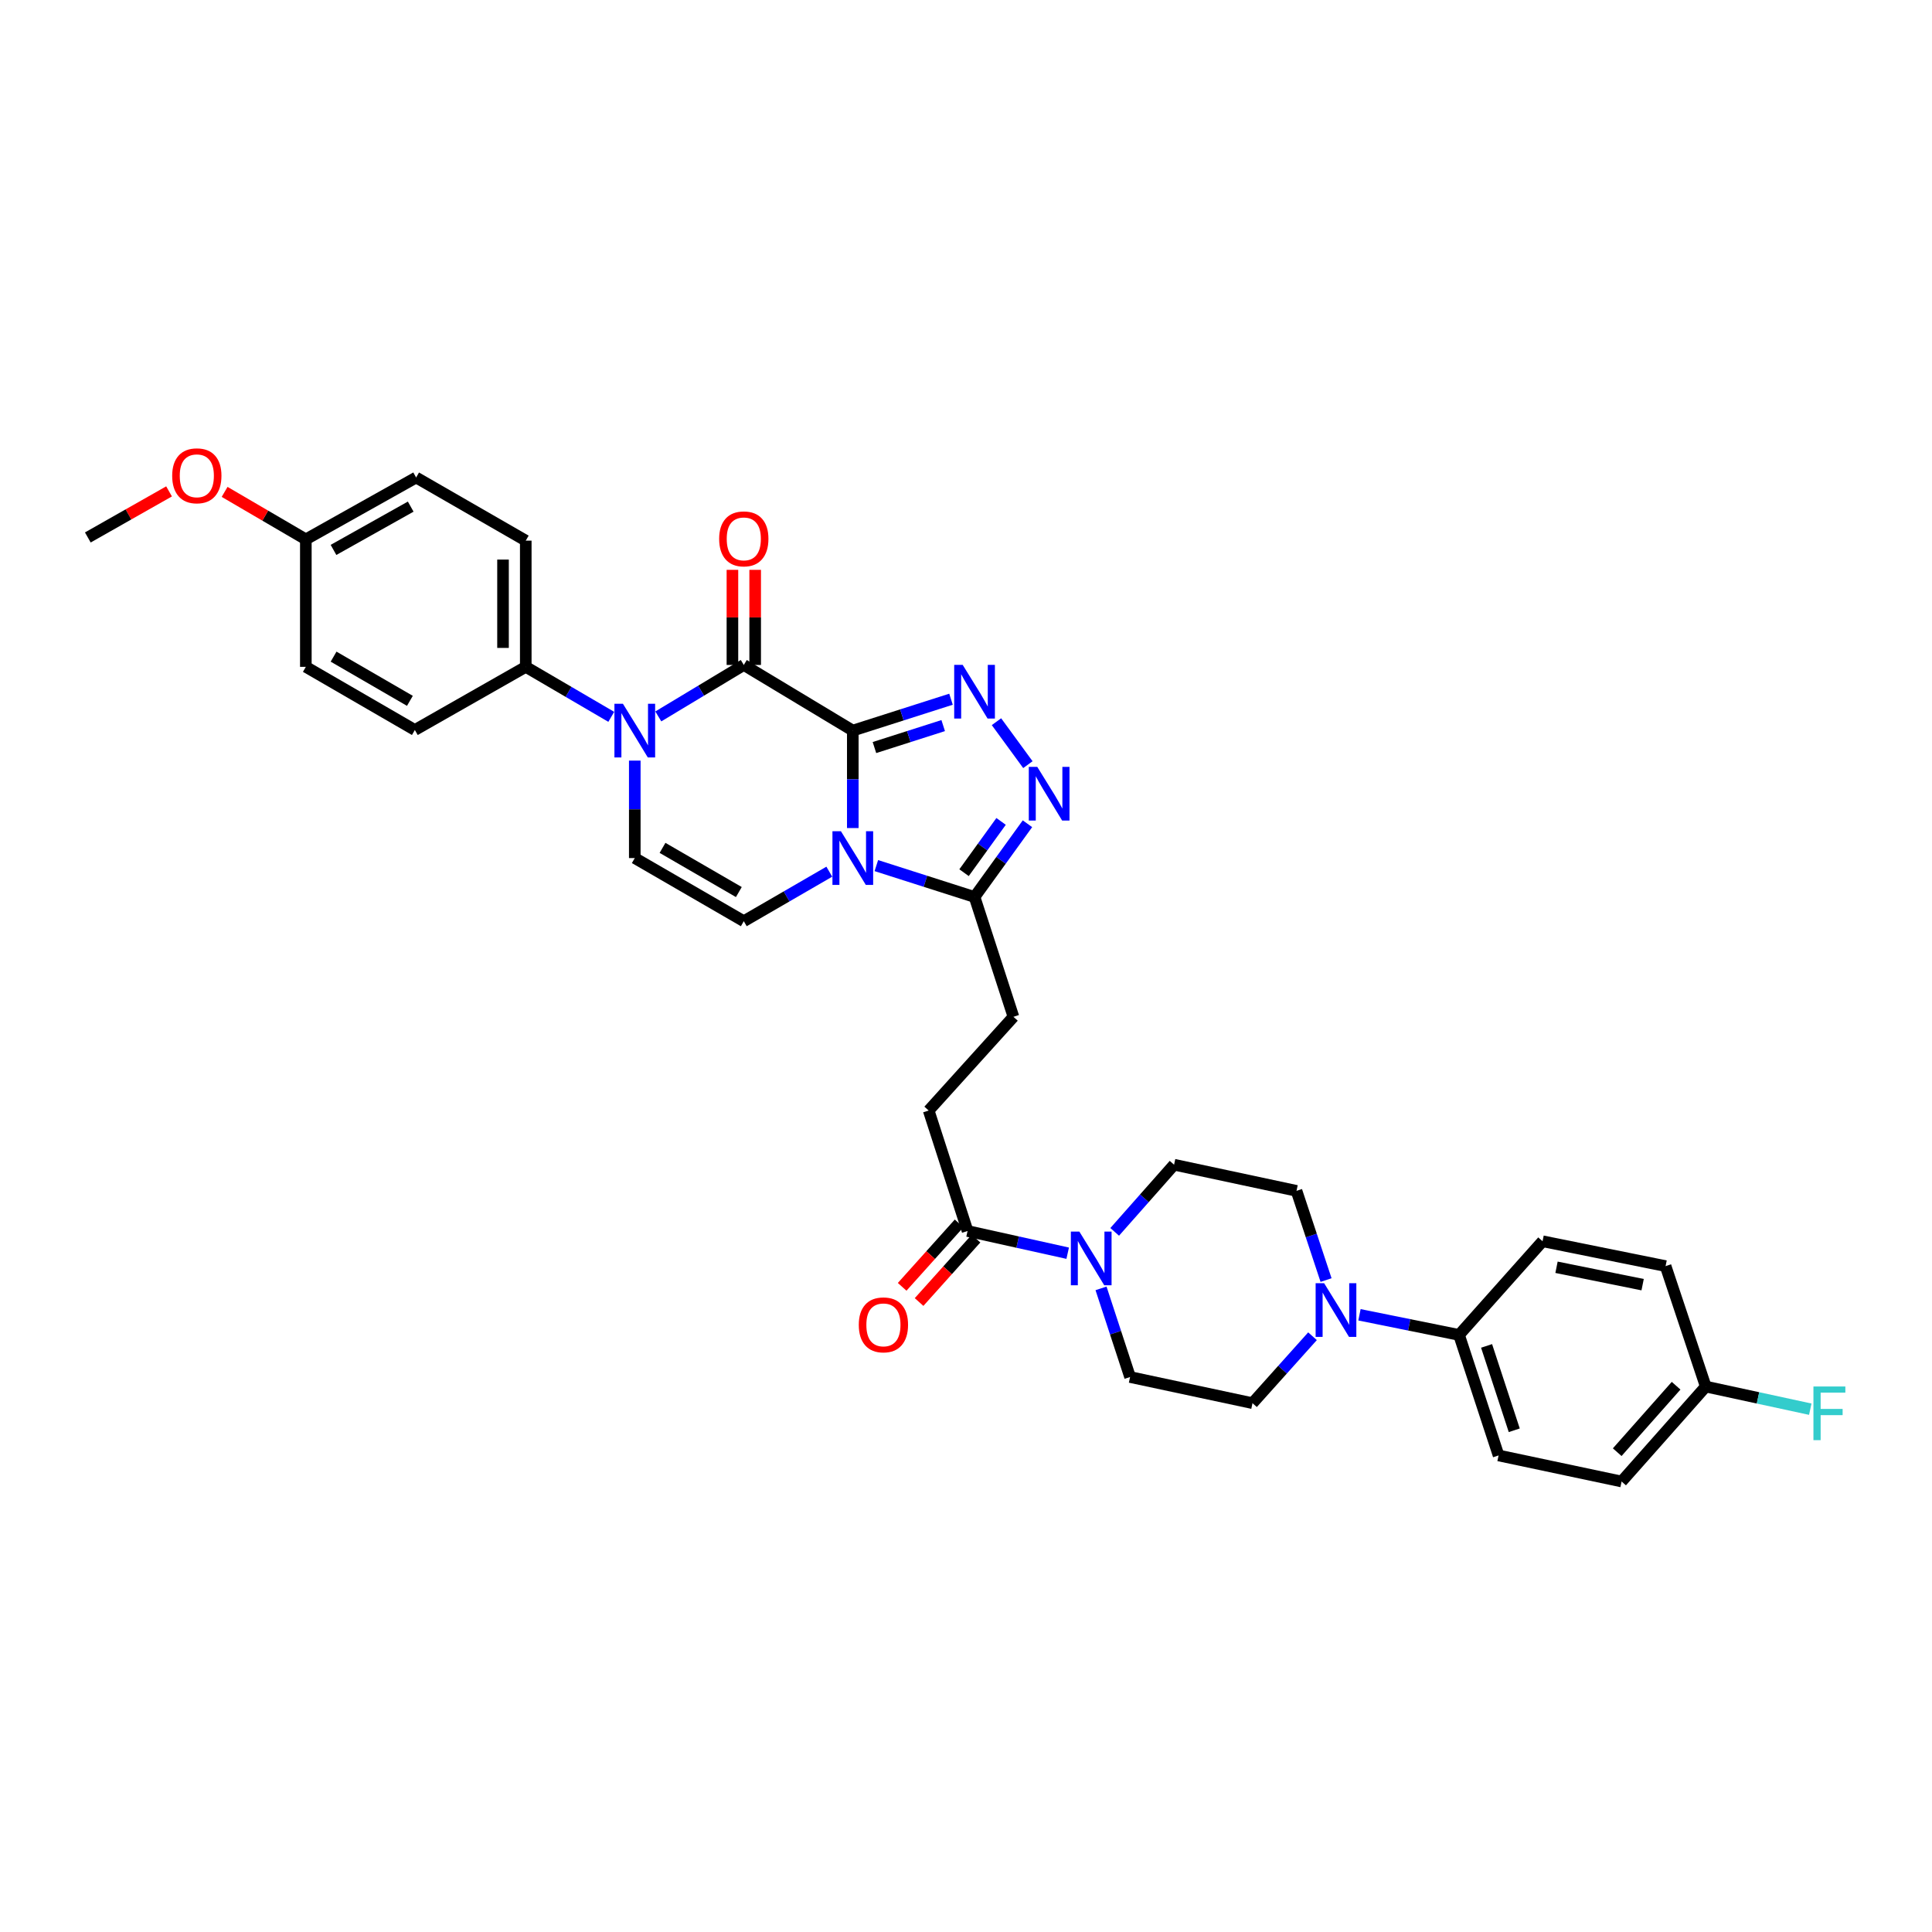 <?xml version='1.0' encoding='iso-8859-1'?>
<svg version='1.1' baseProfile='full'
              xmlns='http://www.w3.org/2000/svg'
                      xmlns:rdkit='http://www.rdkit.org/xml'
                      xmlns:xlink='http://www.w3.org/1999/xlink'
                  xml:space='preserve'
width='1000px' height='1000px' viewBox='0 0 1000 1000'>
<!-- END OF HEADER -->
<rect style='opacity:1.0;fill:#FFFFFF;stroke:none' width='1000' height='1000' x='0' y='0'> </rect>
<path class='bond-0' d='M 441.407,378.151 L 441.407,403.375' style='fill:none;fill-rule:evenodd;stroke:#000000;stroke-width:6px;stroke-linecap:butt;stroke-linejoin:miter;stroke-opacity:1' />
<path class='bond-0' d='M 441.407,403.375 L 441.407,428.599' style='fill:none;fill-rule:evenodd;stroke:#0000FF;stroke-width:6px;stroke-linecap:butt;stroke-linejoin:miter;stroke-opacity:1' />
<path class='bond-1' d='M 441.407,378.151 L 384.988,344.18' style='fill:none;fill-rule:evenodd;stroke:#000000;stroke-width:6px;stroke-linecap:butt;stroke-linejoin:miter;stroke-opacity:1' />
<path class='bond-2' d='M 441.407,378.151 L 466.822,370.034' style='fill:none;fill-rule:evenodd;stroke:#000000;stroke-width:6px;stroke-linecap:butt;stroke-linejoin:miter;stroke-opacity:1' />
<path class='bond-2' d='M 466.822,370.034 L 492.237,361.917' style='fill:none;fill-rule:evenodd;stroke:#0000FF;stroke-width:6px;stroke-linecap:butt;stroke-linejoin:miter;stroke-opacity:1' />
<path class='bond-2' d='M 452.613,386.929 L 470.403,381.247' style='fill:none;fill-rule:evenodd;stroke:#000000;stroke-width:6px;stroke-linecap:butt;stroke-linejoin:miter;stroke-opacity:1' />
<path class='bond-2' d='M 470.403,381.247 L 488.194,375.564' style='fill:none;fill-rule:evenodd;stroke:#0000FF;stroke-width:6px;stroke-linecap:butt;stroke-linejoin:miter;stroke-opacity:1' />
<path class='bond-5' d='M 453.596,448.034 L 479.011,456.156' style='fill:none;fill-rule:evenodd;stroke:#0000FF;stroke-width:6px;stroke-linecap:butt;stroke-linejoin:miter;stroke-opacity:1' />
<path class='bond-5' d='M 479.011,456.156 L 504.425,464.279' style='fill:none;fill-rule:evenodd;stroke:#000000;stroke-width:6px;stroke-linecap:butt;stroke-linejoin:miter;stroke-opacity:1' />
<path class='bond-6' d='M 429.243,451.183 L 407.115,463.999' style='fill:none;fill-rule:evenodd;stroke:#0000FF;stroke-width:6px;stroke-linecap:butt;stroke-linejoin:miter;stroke-opacity:1' />
<path class='bond-6' d='M 407.115,463.999 L 384.988,476.814' style='fill:none;fill-rule:evenodd;stroke:#000000;stroke-width:6px;stroke-linecap:butt;stroke-linejoin:miter;stroke-opacity:1' />
<path class='bond-3' d='M 384.988,344.18 L 362.865,357.499' style='fill:none;fill-rule:evenodd;stroke:#000000;stroke-width:6px;stroke-linecap:butt;stroke-linejoin:miter;stroke-opacity:1' />
<path class='bond-3' d='M 362.865,357.499 L 340.742,370.818' style='fill:none;fill-rule:evenodd;stroke:#0000FF;stroke-width:6px;stroke-linecap:butt;stroke-linejoin:miter;stroke-opacity:1' />
<path class='bond-12' d='M 390.873,344.18 L 390.873,319.566' style='fill:none;fill-rule:evenodd;stroke:#000000;stroke-width:6px;stroke-linecap:butt;stroke-linejoin:miter;stroke-opacity:1' />
<path class='bond-12' d='M 390.873,319.566 L 390.873,294.952' style='fill:none;fill-rule:evenodd;stroke:#FF0000;stroke-width:6px;stroke-linecap:butt;stroke-linejoin:miter;stroke-opacity:1' />
<path class='bond-12' d='M 379.102,344.18 L 379.102,319.566' style='fill:none;fill-rule:evenodd;stroke:#000000;stroke-width:6px;stroke-linecap:butt;stroke-linejoin:miter;stroke-opacity:1' />
<path class='bond-12' d='M 379.102,319.566 L 379.102,294.952' style='fill:none;fill-rule:evenodd;stroke:#FF0000;stroke-width:6px;stroke-linecap:butt;stroke-linejoin:miter;stroke-opacity:1' />
<path class='bond-4' d='M 515.776,373.548 L 532.034,395.784' style='fill:none;fill-rule:evenodd;stroke:#0000FF;stroke-width:6px;stroke-linecap:butt;stroke-linejoin:miter;stroke-opacity:1' />
<path class='bond-7' d='M 328.561,393.69 L 328.561,418.914' style='fill:none;fill-rule:evenodd;stroke:#0000FF;stroke-width:6px;stroke-linecap:butt;stroke-linejoin:miter;stroke-opacity:1' />
<path class='bond-7' d='M 328.561,418.914 L 328.561,444.138' style='fill:none;fill-rule:evenodd;stroke:#000000;stroke-width:6px;stroke-linecap:butt;stroke-linejoin:miter;stroke-opacity:1' />
<path class='bond-11' d='M 316.392,371.037 L 294.264,358.099' style='fill:none;fill-rule:evenodd;stroke:#0000FF;stroke-width:6px;stroke-linecap:butt;stroke-linejoin:miter;stroke-opacity:1' />
<path class='bond-11' d='M 294.264,358.099 L 272.135,345.161' style='fill:none;fill-rule:evenodd;stroke:#000000;stroke-width:6px;stroke-linecap:butt;stroke-linejoin:miter;stroke-opacity:1' />
<path class='bond-34' d='M 531.81,426.365 L 518.118,445.322' style='fill:none;fill-rule:evenodd;stroke:#0000FF;stroke-width:6px;stroke-linecap:butt;stroke-linejoin:miter;stroke-opacity:1' />
<path class='bond-34' d='M 518.118,445.322 L 504.425,464.279' style='fill:none;fill-rule:evenodd;stroke:#000000;stroke-width:6px;stroke-linecap:butt;stroke-linejoin:miter;stroke-opacity:1' />
<path class='bond-34' d='M 518.161,425.16 L 508.576,438.43' style='fill:none;fill-rule:evenodd;stroke:#0000FF;stroke-width:6px;stroke-linecap:butt;stroke-linejoin:miter;stroke-opacity:1' />
<path class='bond-34' d='M 508.576,438.43 L 498.991,451.7' style='fill:none;fill-rule:evenodd;stroke:#000000;stroke-width:6px;stroke-linecap:butt;stroke-linejoin:miter;stroke-opacity:1' />
<path class='bond-16' d='M 504.425,464.279 L 524.553,526.296' style='fill:none;fill-rule:evenodd;stroke:#000000;stroke-width:6px;stroke-linecap:butt;stroke-linejoin:miter;stroke-opacity:1' />
<path class='bond-35' d='M 384.988,476.814 L 328.561,444.138' style='fill:none;fill-rule:evenodd;stroke:#000000;stroke-width:6px;stroke-linecap:butt;stroke-linejoin:miter;stroke-opacity:1' />
<path class='bond-35' d='M 382.422,461.727 L 342.924,438.854' style='fill:none;fill-rule:evenodd;stroke:#000000;stroke-width:6px;stroke-linecap:butt;stroke-linejoin:miter;stroke-opacity:1' />
<path class='bond-8' d='M 552.635,648.657 L 526.722,642.909' style='fill:none;fill-rule:evenodd;stroke:#0000FF;stroke-width:6px;stroke-linecap:butt;stroke-linejoin:miter;stroke-opacity:1' />
<path class='bond-8' d='M 526.722,642.909 L 500.809,637.161' style='fill:none;fill-rule:evenodd;stroke:#000000;stroke-width:6px;stroke-linecap:butt;stroke-linejoin:miter;stroke-opacity:1' />
<path class='bond-14' d='M 569.889,666.862 L 577.406,689.801' style='fill:none;fill-rule:evenodd;stroke:#0000FF;stroke-width:6px;stroke-linecap:butt;stroke-linejoin:miter;stroke-opacity:1' />
<path class='bond-14' d='M 577.406,689.801 L 584.923,712.741' style='fill:none;fill-rule:evenodd;stroke:#000000;stroke-width:6px;stroke-linecap:butt;stroke-linejoin:miter;stroke-opacity:1' />
<path class='bond-15' d='M 576.961,637.613 L 592.33,620.231' style='fill:none;fill-rule:evenodd;stroke:#0000FF;stroke-width:6px;stroke-linecap:butt;stroke-linejoin:miter;stroke-opacity:1' />
<path class='bond-15' d='M 592.33,620.231 L 607.698,602.85' style='fill:none;fill-rule:evenodd;stroke:#000000;stroke-width:6px;stroke-linecap:butt;stroke-linejoin:miter;stroke-opacity:1' />
<path class='bond-9' d='M 686.365,662.563 L 678.717,639.475' style='fill:none;fill-rule:evenodd;stroke:#0000FF;stroke-width:6px;stroke-linecap:butt;stroke-linejoin:miter;stroke-opacity:1' />
<path class='bond-9' d='M 678.717,639.475 L 671.069,616.386' style='fill:none;fill-rule:evenodd;stroke:#000000;stroke-width:6px;stroke-linecap:butt;stroke-linejoin:miter;stroke-opacity:1' />
<path class='bond-13' d='M 703.663,680.535 L 729.43,685.744' style='fill:none;fill-rule:evenodd;stroke:#0000FF;stroke-width:6px;stroke-linecap:butt;stroke-linejoin:miter;stroke-opacity:1' />
<path class='bond-13' d='M 729.43,685.744 L 755.196,690.952' style='fill:none;fill-rule:evenodd;stroke:#000000;stroke-width:6px;stroke-linecap:butt;stroke-linejoin:miter;stroke-opacity:1' />
<path class='bond-37' d='M 679.351,691.633 L 663.823,708.955' style='fill:none;fill-rule:evenodd;stroke:#0000FF;stroke-width:6px;stroke-linecap:butt;stroke-linejoin:miter;stroke-opacity:1' />
<path class='bond-37' d='M 663.823,708.955 L 648.294,726.277' style='fill:none;fill-rule:evenodd;stroke:#000000;stroke-width:6px;stroke-linecap:butt;stroke-linejoin:miter;stroke-opacity:1' />
<path class='bond-10' d='M 500.809,637.161 L 480.682,574.81' style='fill:none;fill-rule:evenodd;stroke:#000000;stroke-width:6px;stroke-linecap:butt;stroke-linejoin:miter;stroke-opacity:1' />
<path class='bond-20' d='M 496.43,633.229 L 481.692,649.645' style='fill:none;fill-rule:evenodd;stroke:#000000;stroke-width:6px;stroke-linecap:butt;stroke-linejoin:miter;stroke-opacity:1' />
<path class='bond-20' d='M 481.692,649.645 L 466.953,666.061' style='fill:none;fill-rule:evenodd;stroke:#FF0000;stroke-width:6px;stroke-linecap:butt;stroke-linejoin:miter;stroke-opacity:1' />
<path class='bond-20' d='M 505.188,641.093 L 490.45,657.509' style='fill:none;fill-rule:evenodd;stroke:#000000;stroke-width:6px;stroke-linecap:butt;stroke-linejoin:miter;stroke-opacity:1' />
<path class='bond-20' d='M 490.45,657.509 L 475.712,673.925' style='fill:none;fill-rule:evenodd;stroke:#FF0000;stroke-width:6px;stroke-linecap:butt;stroke-linejoin:miter;stroke-opacity:1' />
<path class='bond-21' d='M 272.135,345.161 L 272.135,279.835' style='fill:none;fill-rule:evenodd;stroke:#000000;stroke-width:6px;stroke-linecap:butt;stroke-linejoin:miter;stroke-opacity:1' />
<path class='bond-21' d='M 260.364,335.362 L 260.364,289.634' style='fill:none;fill-rule:evenodd;stroke:#000000;stroke-width:6px;stroke-linecap:butt;stroke-linejoin:miter;stroke-opacity:1' />
<path class='bond-22' d='M 272.135,345.161 L 214.727,377.844' style='fill:none;fill-rule:evenodd;stroke:#000000;stroke-width:6px;stroke-linecap:butt;stroke-linejoin:miter;stroke-opacity:1' />
<path class='bond-23' d='M 755.196,690.952 L 775.663,753.336' style='fill:none;fill-rule:evenodd;stroke:#000000;stroke-width:6px;stroke-linecap:butt;stroke-linejoin:miter;stroke-opacity:1' />
<path class='bond-23' d='M 769.45,696.64 L 783.777,740.309' style='fill:none;fill-rule:evenodd;stroke:#000000;stroke-width:6px;stroke-linecap:butt;stroke-linejoin:miter;stroke-opacity:1' />
<path class='bond-24' d='M 755.196,690.952 L 798.426,642.471' style='fill:none;fill-rule:evenodd;stroke:#000000;stroke-width:6px;stroke-linecap:butt;stroke-linejoin:miter;stroke-opacity:1' />
<path class='bond-18' d='M 584.923,712.741 L 648.294,726.277' style='fill:none;fill-rule:evenodd;stroke:#000000;stroke-width:6px;stroke-linecap:butt;stroke-linejoin:miter;stroke-opacity:1' />
<path class='bond-17' d='M 607.698,602.85 L 671.069,616.386' style='fill:none;fill-rule:evenodd;stroke:#000000;stroke-width:6px;stroke-linecap:butt;stroke-linejoin:miter;stroke-opacity:1' />
<path class='bond-19' d='M 524.553,526.296 L 480.682,574.81' style='fill:none;fill-rule:evenodd;stroke:#000000;stroke-width:6px;stroke-linecap:butt;stroke-linejoin:miter;stroke-opacity:1' />
<path class='bond-29' d='M 272.135,279.835 L 215.388,247.159' style='fill:none;fill-rule:evenodd;stroke:#000000;stroke-width:6px;stroke-linecap:butt;stroke-linejoin:miter;stroke-opacity:1' />
<path class='bond-30' d='M 214.727,377.844 L 158.301,345.161' style='fill:none;fill-rule:evenodd;stroke:#000000;stroke-width:6px;stroke-linecap:butt;stroke-linejoin:miter;stroke-opacity:1' />
<path class='bond-30' d='M 212.163,362.756 L 172.664,339.878' style='fill:none;fill-rule:evenodd;stroke:#000000;stroke-width:6px;stroke-linecap:butt;stroke-linejoin:miter;stroke-opacity:1' />
<path class='bond-27' d='M 775.663,753.336 L 839.342,766.826' style='fill:none;fill-rule:evenodd;stroke:#000000;stroke-width:6px;stroke-linecap:butt;stroke-linejoin:miter;stroke-opacity:1' />
<path class='bond-28' d='M 798.426,642.471 L 862.105,655.333' style='fill:none;fill-rule:evenodd;stroke:#000000;stroke-width:6px;stroke-linecap:butt;stroke-linejoin:miter;stroke-opacity:1' />
<path class='bond-28' d='M 805.648,655.938 L 850.222,664.942' style='fill:none;fill-rule:evenodd;stroke:#000000;stroke-width:6px;stroke-linecap:butt;stroke-linejoin:miter;stroke-opacity:1' />
<path class='bond-25' d='M 882.893,717.684 L 862.105,655.333' style='fill:none;fill-rule:evenodd;stroke:#000000;stroke-width:6px;stroke-linecap:butt;stroke-linejoin:miter;stroke-opacity:1' />
<path class='bond-31' d='M 882.893,717.684 L 909.944,723.539' style='fill:none;fill-rule:evenodd;stroke:#000000;stroke-width:6px;stroke-linecap:butt;stroke-linejoin:miter;stroke-opacity:1' />
<path class='bond-31' d='M 909.944,723.539 L 936.995,729.393' style='fill:none;fill-rule:evenodd;stroke:#33CCCC;stroke-width:6px;stroke-linecap:butt;stroke-linejoin:miter;stroke-opacity:1' />
<path class='bond-38' d='M 882.893,717.684 L 839.342,766.826' style='fill:none;fill-rule:evenodd;stroke:#000000;stroke-width:6px;stroke-linecap:butt;stroke-linejoin:miter;stroke-opacity:1' />
<path class='bond-38' d='M 867.551,717.249 L 837.065,751.648' style='fill:none;fill-rule:evenodd;stroke:#000000;stroke-width:6px;stroke-linecap:butt;stroke-linejoin:miter;stroke-opacity:1' />
<path class='bond-26' d='M 158.301,279.175 L 158.301,345.161' style='fill:none;fill-rule:evenodd;stroke:#000000;stroke-width:6px;stroke-linecap:butt;stroke-linejoin:miter;stroke-opacity:1' />
<path class='bond-32' d='M 158.301,279.175 L 137.28,266.887' style='fill:none;fill-rule:evenodd;stroke:#000000;stroke-width:6px;stroke-linecap:butt;stroke-linejoin:miter;stroke-opacity:1' />
<path class='bond-32' d='M 137.28,266.887 L 116.26,254.6' style='fill:none;fill-rule:evenodd;stroke:#FF0000;stroke-width:6px;stroke-linecap:butt;stroke-linejoin:miter;stroke-opacity:1' />
<path class='bond-36' d='M 158.301,279.175 L 215.388,247.159' style='fill:none;fill-rule:evenodd;stroke:#000000;stroke-width:6px;stroke-linecap:butt;stroke-linejoin:miter;stroke-opacity:1' />
<path class='bond-36' d='M 172.621,284.638 L 212.582,262.227' style='fill:none;fill-rule:evenodd;stroke:#000000;stroke-width:6px;stroke-linecap:butt;stroke-linejoin:miter;stroke-opacity:1' />
<path class='bond-33' d='M 87.502,254.342 L 66.478,266.265' style='fill:none;fill-rule:evenodd;stroke:#FF0000;stroke-width:6px;stroke-linecap:butt;stroke-linejoin:miter;stroke-opacity:1' />
<path class='bond-33' d='M 66.478,266.265 L 45.455,278.187' style='fill:none;fill-rule:evenodd;stroke:#000000;stroke-width:6px;stroke-linecap:butt;stroke-linejoin:miter;stroke-opacity:1' />
<path  class='atom-1' d='M 435.267 430.249
L 444.37 444.962
Q 445.272 446.414, 446.724 449.042
Q 448.176 451.671, 448.254 451.828
L 448.254 430.249
L 451.942 430.249
L 451.942 458.027
L 448.136 458.027
L 438.367 441.941
Q 437.229 440.058, 436.013 437.9
Q 434.836 435.742, 434.483 435.075
L 434.483 458.027
L 430.873 458.027
L 430.873 430.249
L 435.267 430.249
' fill='#0000FF'/>
<path  class='atom-3' d='M 498.285 344.135
L 507.388 358.848
Q 508.29 360.299, 509.742 362.928
Q 511.193 365.557, 511.272 365.714
L 511.272 344.135
L 514.96 344.135
L 514.96 371.913
L 511.154 371.913
L 501.385 355.827
Q 500.247 353.943, 499.031 351.785
Q 497.854 349.628, 497.5 348.961
L 497.5 371.913
L 493.891 371.913
L 493.891 344.135
L 498.285 344.135
' fill='#0000FF'/>
<path  class='atom-4' d='M 322.421 364.262
L 331.523 378.975
Q 332.426 380.427, 333.877 383.056
Q 335.329 385.684, 335.408 385.841
L 335.408 364.262
L 339.096 364.262
L 339.096 392.041
L 335.29 392.041
L 325.52 375.954
Q 324.383 374.071, 323.166 371.913
Q 321.989 369.755, 321.636 369.088
L 321.636 392.041
L 318.027 392.041
L 318.027 364.262
L 322.421 364.262
' fill='#0000FF'/>
<path  class='atom-5' d='M 536.892 396.938
L 545.995 411.652
Q 546.897 413.103, 548.349 415.732
Q 549.801 418.361, 549.879 418.518
L 549.879 396.938
L 553.567 396.938
L 553.567 424.717
L 549.761 424.717
L 539.992 408.63
Q 538.854 406.747, 537.638 404.589
Q 536.461 402.431, 536.108 401.764
L 536.108 424.717
L 532.498 424.717
L 532.498 396.938
L 536.892 396.938
' fill='#0000FF'/>
<path  class='atom-9' d='M 558.668 637.468
L 567.77 652.182
Q 568.673 653.633, 570.124 656.262
Q 571.576 658.891, 571.655 659.048
L 571.655 637.468
L 575.343 637.468
L 575.343 665.247
L 571.537 665.247
L 561.767 649.161
Q 560.63 647.277, 559.413 645.119
Q 558.236 642.961, 557.883 642.294
L 557.883 665.247
L 554.273 665.247
L 554.273 637.468
L 558.668 637.468
' fill='#0000FF'/>
<path  class='atom-10' d='M 685.364 664.188
L 694.467 678.901
Q 695.369 680.352, 696.821 682.981
Q 698.272 685.61, 698.351 685.767
L 698.351 664.188
L 702.039 664.188
L 702.039 691.966
L 698.233 691.966
L 688.464 675.88
Q 687.326 673.996, 686.11 671.838
Q 684.933 669.68, 684.579 669.013
L 684.579 691.966
L 680.97 691.966
L 680.97 664.188
L 685.364 664.188
' fill='#0000FF'/>
<path  class='atom-13' d='M 372.236 278.92
Q 372.236 272.25, 375.532 268.522
Q 378.828 264.795, 384.988 264.795
Q 391.147 264.795, 394.443 268.522
Q 397.739 272.25, 397.739 278.92
Q 397.739 285.668, 394.404 289.513
Q 391.069 293.319, 384.988 293.319
Q 378.867 293.319, 375.532 289.513
Q 372.236 285.707, 372.236 278.92
M 384.988 290.18
Q 389.225 290.18, 391.501 287.355
Q 393.815 284.491, 393.815 278.92
Q 393.815 273.466, 391.501 270.719
Q 389.225 267.934, 384.988 267.934
Q 380.75 267.934, 378.435 270.68
Q 376.16 273.427, 376.16 278.92
Q 376.16 284.53, 378.435 287.355
Q 380.75 290.18, 384.988 290.18
' fill='#FF0000'/>
<path  class='atom-21' d='M 444.507 685.747
Q 444.507 679.077, 447.803 675.35
Q 451.099 671.623, 457.258 671.623
Q 463.418 671.623, 466.714 675.35
Q 470.01 679.077, 470.01 685.747
Q 470.01 692.496, 466.675 696.341
Q 463.34 700.146, 457.258 700.146
Q 451.138 700.146, 447.803 696.341
Q 444.507 692.535, 444.507 685.747
M 457.258 697.008
Q 461.496 697.008, 463.771 694.183
Q 466.086 691.318, 466.086 685.747
Q 466.086 680.293, 463.771 677.547
Q 461.496 674.761, 457.258 674.761
Q 453.021 674.761, 450.706 677.508
Q 448.431 680.254, 448.431 685.747
Q 448.431 691.358, 450.706 694.183
Q 453.021 697.008, 457.258 697.008
' fill='#FF0000'/>
<path  class='atom-32' d='M 938.632 717.645
L 955.15 717.645
L 955.15 720.823
L 942.36 720.823
L 942.36 729.259
L 953.738 729.259
L 953.738 732.476
L 942.36 732.476
L 942.36 745.424
L 938.632 745.424
L 938.632 717.645
' fill='#33CCCC'/>
<path  class='atom-33' d='M 89.123 246.27
Q 89.123 239.6, 92.419 235.872
Q 95.715 232.145, 101.874 232.145
Q 108.034 232.145, 111.33 235.872
Q 114.626 239.6, 114.626 246.27
Q 114.626 253.018, 111.291 256.863
Q 107.956 260.669, 101.874 260.669
Q 95.754 260.669, 92.419 256.863
Q 89.123 253.057, 89.123 246.27
M 101.874 257.53
Q 106.112 257.53, 108.387 254.705
Q 110.702 251.841, 110.702 246.27
Q 110.702 240.816, 108.387 238.069
Q 106.112 235.284, 101.874 235.284
Q 97.637 235.284, 95.322 238.03
Q 93.047 240.777, 93.047 246.27
Q 93.047 251.88, 95.322 254.705
Q 97.637 257.53, 101.874 257.53
' fill='#FF0000'/>
</svg>
